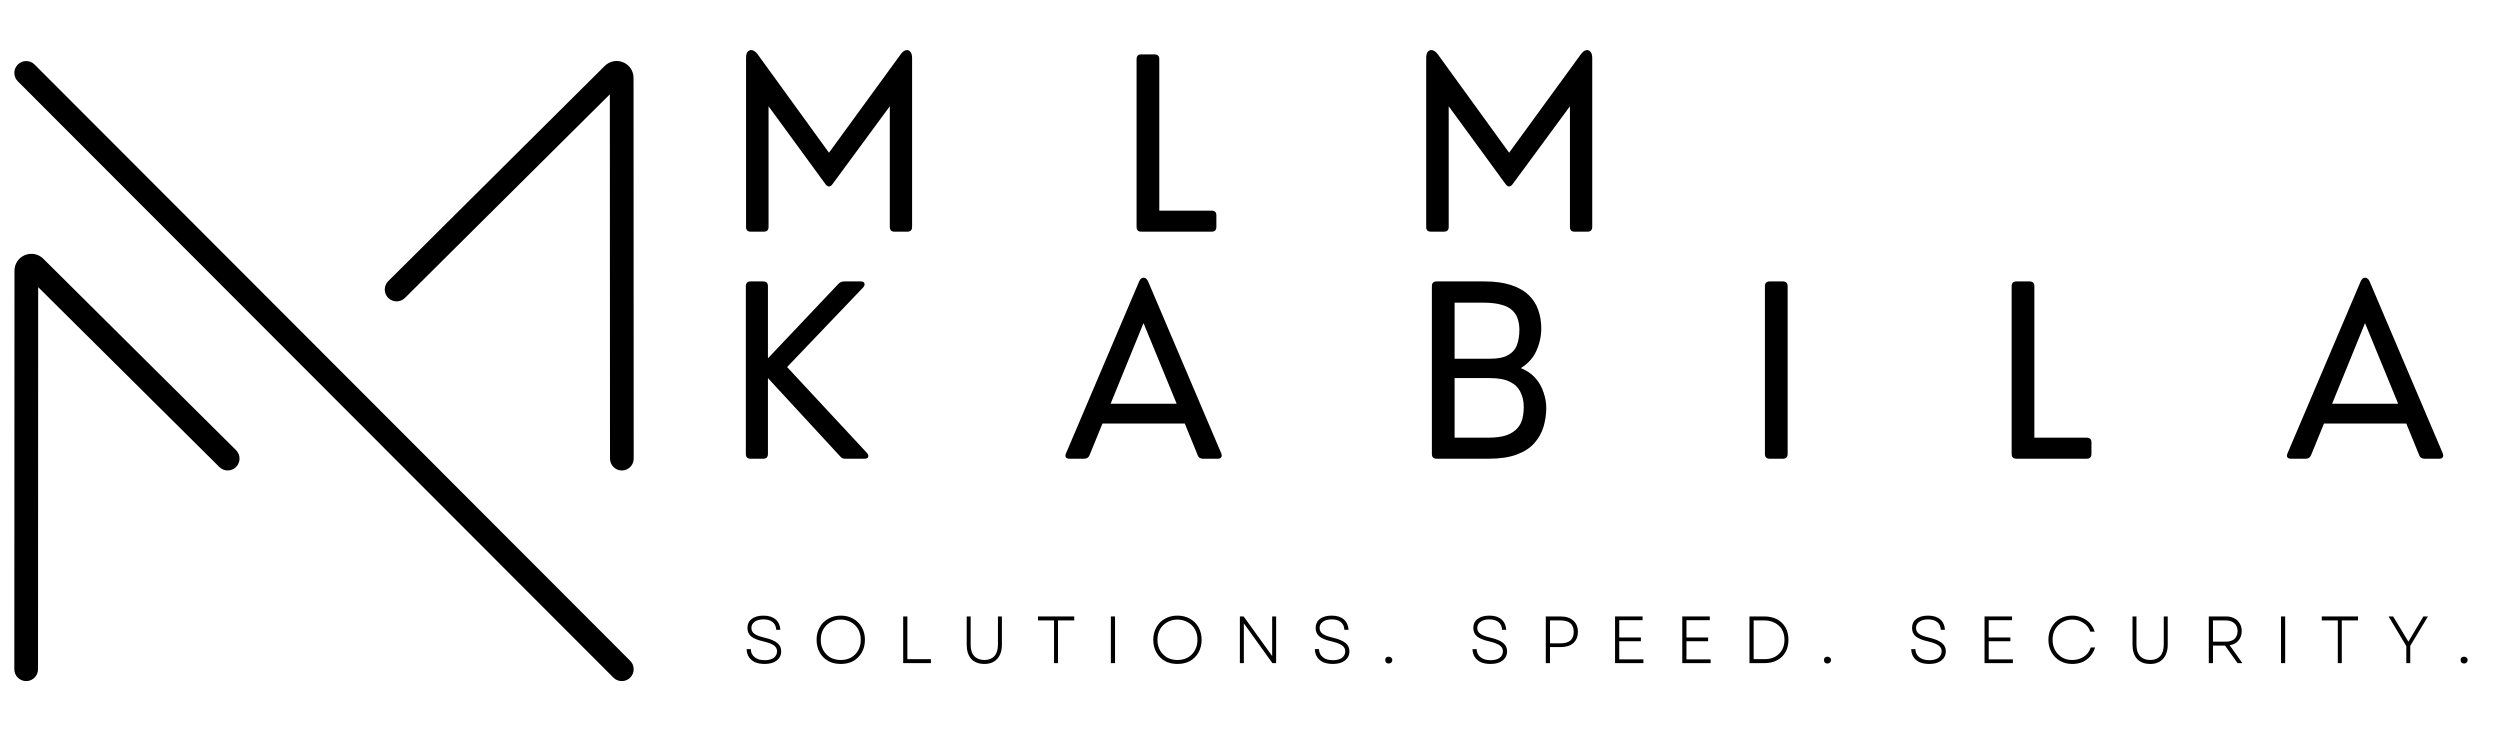 <svg xmlns="http://www.w3.org/2000/svg" xmlns:xlink="http://www.w3.org/1999/xlink" width="250" zoomAndPan="magnify" viewBox="0 0 187.5 56.25" height="75" preserveAspectRatio="xMidYMid meet" version="1.0"><defs><g/><clipPath id="25755638e0"><path d="M 1 4.465 L 47.613 4.465 L 47.613 51.094 L 1 51.094 Z M 1 4.465 " clip-rule="nonzero"/></clipPath><clipPath id="c0005dce87"><path d="M 1 19 L 18 19 L 18 51.094 L 1 51.094 Z M 1 19 " clip-rule="nonzero"/></clipPath><clipPath id="7a570165ed"><path d="M 28 4.465 L 47.613 4.465 L 47.613 36 L 28 36 Z M 28 4.465 " clip-rule="nonzero"/></clipPath></defs><path fill="#000000" d="M 1.965 5.469 L 46.637 50.195 " fill-opacity="1" fill-rule="nonzero"/><g clip-path="url(#25755638e0)"><path fill="#000000" d="M 46.637 51.082 C 46.41 51.082 46.184 50.996 46.008 50.824 L 1.336 6.098 C 0.988 5.75 0.988 5.188 1.336 4.84 C 1.684 4.492 2.246 4.492 2.594 4.84 L 47.266 49.562 C 47.613 49.91 47.613 50.473 47.266 50.82 C 47.094 50.996 46.867 51.082 46.637 51.082 Z M 46.637 51.082 " fill-opacity="1" fill-rule="nonzero"/></g><g clip-path="url(#c0005dce87)"><path fill="#000000" d="M 1.965 51.082 C 1.473 51.082 1.074 50.684 1.074 50.191 L 1.086 20.305 C 1.086 19.789 1.391 19.332 1.867 19.133 C 2.34 18.938 2.883 19.043 3.246 19.406 L 17.703 33.762 C 18.051 34.109 18.055 34.672 17.707 35.02 C 17.363 35.371 16.801 35.371 16.453 35.027 L 2.863 21.535 L 2.852 50.191 C 2.852 50.684 2.453 51.082 1.965 51.082 Z M 1.988 20.668 C 1.988 20.672 1.992 20.672 1.992 20.672 Z M 1.988 20.668 " fill-opacity="1" fill-rule="nonzero"/></g><g clip-path="url(#7a570165ed)"><path fill="#000000" d="M 46.637 35.285 C 46.148 35.285 45.75 34.887 45.75 34.395 L 45.738 7.074 L 30.371 22.344 C 30.023 22.691 29.461 22.688 29.113 22.34 C 28.77 21.992 28.77 21.426 29.121 21.082 L 45.359 4.941 C 45.723 4.582 46.262 4.473 46.734 4.672 C 47.211 4.867 47.516 5.328 47.516 5.84 L 47.527 34.395 C 47.527 34.887 47.129 35.285 46.637 35.285 Z M 46.613 6.203 L 46.613 6.207 C 46.613 6.207 46.613 6.207 46.613 6.203 Z M 46.613 6.203 " fill-opacity="1" fill-rule="nonzero"/></g><g fill="#000000" fill-opacity="1"><g transform="translate(54.626, 17.376)"><g><path d="M 2.656 0 L 1.688 0 C 1.445 0 1.328 -0.117 1.328 -0.359 L 1.328 -13.016 C 1.328 -13.242 1.367 -13.406 1.453 -13.5 C 1.547 -13.602 1.66 -13.641 1.797 -13.609 C 1.93 -13.578 2.066 -13.473 2.203 -13.297 L 7.547 -5.922 L 12.922 -13.297 C 13.047 -13.473 13.176 -13.578 13.312 -13.609 C 13.445 -13.641 13.555 -13.602 13.641 -13.5 C 13.734 -13.406 13.781 -13.242 13.781 -13.016 L 13.781 -0.359 C 13.781 -0.117 13.66 0 13.422 0 L 12.453 0 C 12.223 0 12.109 -0.117 12.109 -0.359 L 12.109 -9.406 L 7.797 -3.547 C 7.723 -3.441 7.641 -3.391 7.547 -3.391 C 7.461 -3.391 7.379 -3.441 7.297 -3.547 L 3.016 -9.406 L 3.016 -0.359 C 3.016 -0.117 2.895 0 2.656 0 Z M 2.656 0 "/></g></g></g><g fill="#000000" fill-opacity="1"><g transform="translate(83.931, 17.376)"><g><path d="M 6.938 0 L 1.672 0 C 1.43 0 1.312 -0.117 1.312 -0.359 L 1.312 -12.938 C 1.312 -13.176 1.43 -13.297 1.672 -13.297 L 2.656 -13.297 C 2.895 -13.297 3.016 -13.176 3.016 -12.938 L 3.016 -1.578 L 6.938 -1.578 C 7.176 -1.578 7.297 -1.461 7.297 -1.234 L 7.297 -0.359 C 7.297 -0.117 7.176 0 6.938 0 Z M 6.938 0 "/></g></g></g><g fill="#000000" fill-opacity="1"><g transform="translate(105.637, 17.376)"><g><path d="M 2.656 0 L 1.688 0 C 1.445 0 1.328 -0.117 1.328 -0.359 L 1.328 -13.016 C 1.328 -13.242 1.367 -13.406 1.453 -13.5 C 1.547 -13.602 1.66 -13.641 1.797 -13.609 C 1.93 -13.578 2.066 -13.473 2.203 -13.297 L 7.547 -5.922 L 12.922 -13.297 C 13.047 -13.473 13.176 -13.578 13.312 -13.609 C 13.445 -13.641 13.555 -13.602 13.641 -13.5 C 13.734 -13.406 13.781 -13.242 13.781 -13.016 L 13.781 -0.359 C 13.781 -0.117 13.66 0 13.422 0 L 12.453 0 C 12.223 0 12.109 -0.117 12.109 -0.359 L 12.109 -9.406 L 7.797 -3.547 C 7.723 -3.441 7.641 -3.391 7.547 -3.391 C 7.461 -3.391 7.379 -3.441 7.297 -3.547 L 3.016 -9.406 L 3.016 -0.359 C 3.016 -0.117 2.895 0 2.656 0 Z M 2.656 0 "/></g></g></g><g fill="#000000" fill-opacity="1"><g transform="translate(54.626, 34.404)"><g><path d="M 2.609 0 L 1.672 0 C 1.43 0 1.312 -0.117 1.312 -0.359 L 1.312 -12.938 C 1.312 -13.176 1.43 -13.297 1.672 -13.297 L 2.609 -13.297 C 2.848 -13.297 2.969 -13.176 2.969 -12.938 L 2.969 -7.531 L 8.25 -13.109 C 8.312 -13.18 8.379 -13.227 8.453 -13.25 C 8.523 -13.281 8.602 -13.297 8.688 -13.297 L 9.938 -13.297 C 10.082 -13.297 10.172 -13.25 10.203 -13.156 C 10.242 -13.062 10.211 -12.957 10.109 -12.844 L 4.406 -6.875 L 10.391 -0.438 C 10.492 -0.32 10.523 -0.219 10.484 -0.125 C 10.453 -0.039 10.359 0 10.203 0 L 8.812 0 C 8.719 0 8.633 -0.008 8.562 -0.031 C 8.5 -0.062 8.438 -0.113 8.375 -0.188 L 2.969 -6.047 L 2.969 -0.359 C 2.969 -0.117 2.848 0 2.609 0 Z M 2.609 0 "/></g></g></g><g fill="#000000" fill-opacity="1"><g transform="translate(79.655, 34.404)"><g><path d="M 6.453 -13.297 L 11.938 -0.406 C 11.988 -0.281 11.988 -0.18 11.938 -0.109 C 11.895 -0.035 11.805 0 11.672 0 L 10.578 0 C 10.484 0 10.398 -0.02 10.328 -0.062 C 10.254 -0.102 10.203 -0.172 10.172 -0.266 L 9.203 -2.641 L 3.031 -2.641 L 2.062 -0.266 C 1.988 -0.086 1.852 0 1.656 0 L 0.562 0 C 0.426 0 0.332 -0.035 0.281 -0.109 C 0.238 -0.18 0.242 -0.281 0.297 -0.406 L 5.781 -13.297 C 5.863 -13.484 5.973 -13.578 6.109 -13.578 C 6.254 -13.578 6.367 -13.484 6.453 -13.297 Z M 6.109 -10.172 L 3.641 -4.125 L 8.594 -4.125 Z M 6.109 -10.172 "/></g></g></g><g fill="#000000" fill-opacity="1"><g transform="translate(106.079, 34.404)"><g><path d="M 5.578 0 L 1.672 0 C 1.43 0 1.312 -0.117 1.312 -0.359 L 1.312 -12.938 C 1.312 -13.176 1.43 -13.297 1.672 -13.297 L 5.266 -13.297 C 6.035 -13.297 6.691 -13.207 7.234 -13.031 C 7.785 -12.852 8.227 -12.602 8.562 -12.281 C 8.895 -11.969 9.133 -11.598 9.281 -11.172 C 9.438 -10.742 9.516 -10.281 9.516 -9.781 C 9.516 -9.195 9.395 -8.641 9.156 -8.109 C 8.926 -7.578 8.535 -7.141 7.984 -6.797 C 8.43 -6.617 8.797 -6.367 9.078 -6.047 C 9.359 -5.723 9.562 -5.363 9.688 -4.969 C 9.82 -4.582 9.891 -4.195 9.891 -3.812 C 9.891 -3.332 9.82 -2.863 9.688 -2.406 C 9.551 -1.945 9.32 -1.535 9 -1.172 C 8.676 -0.805 8.234 -0.52 7.672 -0.312 C 7.109 -0.102 6.41 0 5.578 0 Z M 3.016 -11.703 L 3.016 -7.5 L 5.672 -7.5 C 6.254 -7.5 6.703 -7.586 7.016 -7.766 C 7.336 -7.941 7.562 -8.191 7.688 -8.516 C 7.812 -8.848 7.875 -9.234 7.875 -9.672 C 7.875 -9.973 7.832 -10.242 7.75 -10.484 C 7.676 -10.734 7.539 -10.945 7.344 -11.125 C 7.156 -11.312 6.883 -11.453 6.531 -11.547 C 6.188 -11.648 5.742 -11.703 5.203 -11.703 Z M 3.016 -6.047 L 3.016 -1.578 L 5.516 -1.578 C 6.098 -1.578 6.566 -1.641 6.922 -1.766 C 7.273 -1.898 7.547 -2.078 7.734 -2.297 C 7.922 -2.516 8.047 -2.758 8.109 -3.031 C 8.172 -3.312 8.203 -3.598 8.203 -3.891 C 8.203 -4.305 8.117 -4.676 7.953 -5 C 7.797 -5.332 7.535 -5.586 7.172 -5.766 C 6.805 -5.953 6.312 -6.047 5.688 -6.047 Z M 3.016 -6.047 "/></g></g></g><g fill="#000000" fill-opacity="1"><g transform="translate(131.057, 34.404)"><g><path d="M 2.656 0 L 1.672 0 C 1.43 0 1.312 -0.117 1.312 -0.359 L 1.312 -12.938 C 1.312 -13.176 1.43 -13.297 1.672 -13.297 L 2.656 -13.297 C 2.895 -13.297 3.016 -13.176 3.016 -12.938 L 3.016 -0.359 C 3.016 -0.117 2.895 0 2.656 0 Z M 2.656 0 "/></g></g></g><g fill="#000000" fill-opacity="1"><g transform="translate(149.561, 34.404)"><g><path d="M 6.938 0 L 1.672 0 C 1.43 0 1.312 -0.117 1.312 -0.359 L 1.312 -12.938 C 1.312 -13.176 1.43 -13.297 1.672 -13.297 L 2.656 -13.297 C 2.895 -13.297 3.016 -13.176 3.016 -12.938 L 3.016 -1.578 L 6.938 -1.578 C 7.176 -1.578 7.297 -1.461 7.297 -1.234 L 7.297 -0.359 C 7.297 -0.117 7.176 0 6.938 0 Z M 6.938 0 "/></g></g></g><g fill="#000000" fill-opacity="1"><g transform="translate(171.268, 34.404)"><g><path d="M 6.453 -13.297 L 11.938 -0.406 C 11.988 -0.281 11.988 -0.18 11.938 -0.109 C 11.895 -0.035 11.805 0 11.672 0 L 10.578 0 C 10.484 0 10.398 -0.02 10.328 -0.062 C 10.254 -0.102 10.203 -0.172 10.172 -0.266 L 9.203 -2.641 L 3.031 -2.641 L 2.062 -0.266 C 1.988 -0.086 1.852 0 1.656 0 L 0.562 0 C 0.426 0 0.332 -0.035 0.281 -0.109 C 0.238 -0.18 0.242 -0.281 0.297 -0.406 L 5.781 -13.297 C 5.863 -13.484 5.973 -13.578 6.109 -13.578 C 6.254 -13.578 6.367 -13.484 6.453 -13.297 Z M 6.109 -10.172 L 3.641 -4.125 L 8.594 -4.125 Z M 6.109 -10.172 "/></g></g></g><g fill="#000000" fill-opacity="1"><g transform="translate(55.652, 49.734)"><g><path d="M 1.688 0.062 C 1.426 0.062 1.191 0.02 0.984 -0.062 C 0.785 -0.156 0.629 -0.285 0.516 -0.453 C 0.41 -0.617 0.352 -0.816 0.344 -1.047 L 0.656 -1.047 C 0.664 -0.785 0.766 -0.582 0.953 -0.438 C 1.141 -0.289 1.383 -0.219 1.688 -0.219 C 1.977 -0.219 2.207 -0.273 2.375 -0.391 C 2.539 -0.516 2.625 -0.68 2.625 -0.891 C 2.625 -1.066 2.547 -1.211 2.391 -1.328 C 2.234 -1.441 1.977 -1.539 1.625 -1.625 C 1.195 -1.719 0.883 -1.844 0.688 -2 C 0.5 -2.156 0.406 -2.367 0.406 -2.641 C 0.406 -2.922 0.508 -3.145 0.719 -3.312 C 0.938 -3.477 1.234 -3.562 1.609 -3.562 C 1.992 -3.562 2.297 -3.469 2.516 -3.281 C 2.734 -3.094 2.852 -2.832 2.875 -2.5 L 2.562 -2.5 C 2.551 -2.75 2.461 -2.941 2.297 -3.078 C 2.129 -3.211 1.898 -3.281 1.609 -3.281 C 1.328 -3.281 1.102 -3.219 0.938 -3.094 C 0.781 -2.977 0.703 -2.828 0.703 -2.641 C 0.703 -2.461 0.773 -2.316 0.922 -2.203 C 1.078 -2.086 1.336 -1.988 1.703 -1.906 C 2.148 -1.801 2.469 -1.664 2.656 -1.5 C 2.844 -1.344 2.938 -1.141 2.938 -0.891 C 2.938 -0.598 2.82 -0.363 2.594 -0.188 C 2.375 -0.02 2.07 0.062 1.688 0.062 Z M 1.688 0.062 "/></g></g></g><g fill="#000000" fill-opacity="1"><g transform="translate(60.932, 49.734)"><g><path d="M 2.125 0.062 C 1.77 0.062 1.457 -0.008 1.188 -0.156 C 0.914 -0.312 0.703 -0.523 0.547 -0.797 C 0.391 -1.078 0.312 -1.395 0.312 -1.75 C 0.312 -2.102 0.391 -2.414 0.547 -2.688 C 0.703 -2.969 0.914 -3.18 1.188 -3.328 C 1.457 -3.484 1.77 -3.562 2.125 -3.562 C 2.477 -3.562 2.789 -3.484 3.062 -3.328 C 3.332 -3.18 3.547 -2.969 3.703 -2.688 C 3.859 -2.414 3.938 -2.102 3.938 -1.75 C 3.938 -1.395 3.859 -1.078 3.703 -0.797 C 3.547 -0.523 3.332 -0.312 3.062 -0.156 C 2.789 -0.008 2.477 0.062 2.125 0.062 Z M 0.625 -1.75 C 0.625 -1.457 0.688 -1.195 0.812 -0.969 C 0.945 -0.738 1.125 -0.555 1.344 -0.422 C 1.57 -0.297 1.832 -0.234 2.125 -0.234 C 2.414 -0.234 2.676 -0.297 2.906 -0.422 C 3.133 -0.555 3.312 -0.738 3.438 -0.969 C 3.562 -1.195 3.625 -1.457 3.625 -1.75 C 3.625 -2.051 3.562 -2.312 3.438 -2.531 C 3.312 -2.758 3.133 -2.938 2.906 -3.062 C 2.676 -3.195 2.414 -3.266 2.125 -3.266 C 1.832 -3.266 1.57 -3.195 1.344 -3.062 C 1.125 -2.938 0.945 -2.758 0.812 -2.531 C 0.688 -2.312 0.625 -2.051 0.625 -1.75 Z M 0.625 -1.75 "/></g></g></g><g fill="#000000" fill-opacity="1"><g transform="translate(67.177, 49.734)"><g><path d="M 0.562 0 L 0.562 -3.5 L 0.875 -3.5 L 0.875 -0.297 L 2.641 -0.297 L 2.641 0 Z M 0.562 0 "/></g></g></g><g fill="#000000" fill-opacity="1"><g transform="translate(71.987, 49.734)"><g><path d="M 1.844 0.062 C 1.426 0.062 1.098 -0.062 0.859 -0.312 C 0.629 -0.57 0.516 -0.926 0.516 -1.375 L 0.516 -3.5 L 0.812 -3.5 L 0.812 -1.391 C 0.812 -1.016 0.898 -0.727 1.078 -0.531 C 1.266 -0.332 1.52 -0.234 1.844 -0.234 C 2.164 -0.234 2.414 -0.332 2.594 -0.531 C 2.77 -0.727 2.859 -1.016 2.859 -1.391 L 2.859 -3.5 L 3.156 -3.5 L 3.156 -1.375 C 3.156 -0.926 3.035 -0.57 2.797 -0.312 C 2.566 -0.062 2.25 0.062 1.844 0.062 Z M 1.844 0.062 "/></g></g></g><g fill="#000000" fill-opacity="1"><g transform="translate(77.662, 49.734)"><g><path d="M 1.391 0 L 1.391 -3.203 L 0.188 -3.203 L 0.188 -3.5 L 2.906 -3.5 L 2.906 -3.203 L 1.688 -3.203 L 1.688 0 Z M 1.391 0 "/></g></g></g><g fill="#000000" fill-opacity="1"><g transform="translate(82.753, 49.734)"><g><path d="M 0.562 0 L 0.562 -3.5 L 0.875 -3.5 L 0.875 0 Z M 0.562 0 "/></g></g></g><g fill="#000000" fill-opacity="1"><g transform="translate(86.184, 49.734)"><g><path d="M 2.125 0.062 C 1.77 0.062 1.457 -0.008 1.188 -0.156 C 0.914 -0.312 0.703 -0.523 0.547 -0.797 C 0.391 -1.078 0.312 -1.395 0.312 -1.75 C 0.312 -2.102 0.391 -2.414 0.547 -2.688 C 0.703 -2.969 0.914 -3.18 1.188 -3.328 C 1.457 -3.484 1.77 -3.562 2.125 -3.562 C 2.477 -3.562 2.789 -3.484 3.062 -3.328 C 3.332 -3.18 3.547 -2.969 3.703 -2.688 C 3.859 -2.414 3.938 -2.102 3.938 -1.75 C 3.938 -1.395 3.859 -1.078 3.703 -0.797 C 3.547 -0.523 3.332 -0.312 3.062 -0.156 C 2.789 -0.008 2.477 0.062 2.125 0.062 Z M 0.625 -1.75 C 0.625 -1.457 0.688 -1.195 0.812 -0.969 C 0.945 -0.738 1.125 -0.555 1.344 -0.422 C 1.57 -0.297 1.832 -0.234 2.125 -0.234 C 2.414 -0.234 2.676 -0.297 2.906 -0.422 C 3.133 -0.555 3.312 -0.738 3.438 -0.969 C 3.562 -1.195 3.625 -1.457 3.625 -1.75 C 3.625 -2.051 3.562 -2.312 3.438 -2.531 C 3.312 -2.758 3.133 -2.938 2.906 -3.062 C 2.676 -3.195 2.414 -3.266 2.125 -3.266 C 1.832 -3.266 1.57 -3.195 1.344 -3.062 C 1.125 -2.938 0.945 -2.758 0.812 -2.531 C 0.688 -2.312 0.625 -2.051 0.625 -1.75 Z M 0.625 -1.75 "/></g></g></g><g fill="#000000" fill-opacity="1"><g transform="translate(92.429, 49.734)"><g><path d="M 0.562 0 L 0.562 -3.5 L 0.844 -3.5 L 2.984 -0.531 L 2.984 -3.5 L 3.281 -3.5 L 3.281 0 L 3 0 L 0.859 -2.984 L 0.859 0 Z M 0.562 0 "/></g></g></g><g fill="#000000" fill-opacity="1"><g transform="translate(98.268, 49.734)"><g><path d="M 1.688 0.062 C 1.426 0.062 1.191 0.02 0.984 -0.062 C 0.785 -0.156 0.629 -0.285 0.516 -0.453 C 0.41 -0.617 0.352 -0.816 0.344 -1.047 L 0.656 -1.047 C 0.664 -0.785 0.766 -0.582 0.953 -0.438 C 1.141 -0.289 1.383 -0.219 1.688 -0.219 C 1.977 -0.219 2.207 -0.273 2.375 -0.391 C 2.539 -0.516 2.625 -0.68 2.625 -0.891 C 2.625 -1.066 2.547 -1.211 2.391 -1.328 C 2.234 -1.441 1.977 -1.539 1.625 -1.625 C 1.195 -1.719 0.883 -1.844 0.688 -2 C 0.5 -2.156 0.406 -2.367 0.406 -2.641 C 0.406 -2.922 0.508 -3.145 0.719 -3.312 C 0.938 -3.477 1.234 -3.562 1.609 -3.562 C 1.992 -3.562 2.297 -3.469 2.516 -3.281 C 2.734 -3.094 2.852 -2.832 2.875 -2.5 L 2.562 -2.5 C 2.551 -2.75 2.461 -2.941 2.297 -3.078 C 2.129 -3.211 1.898 -3.281 1.609 -3.281 C 1.328 -3.281 1.102 -3.219 0.938 -3.094 C 0.781 -2.977 0.703 -2.828 0.703 -2.641 C 0.703 -2.461 0.773 -2.316 0.922 -2.203 C 1.078 -2.086 1.336 -1.988 1.703 -1.906 C 2.148 -1.801 2.469 -1.664 2.656 -1.5 C 2.844 -1.344 2.938 -1.141 2.938 -0.891 C 2.938 -0.598 2.82 -0.363 2.594 -0.188 C 2.375 -0.02 2.07 0.062 1.688 0.062 Z M 1.688 0.062 "/></g></g></g><g fill="#000000" fill-opacity="1"><g transform="translate(103.549, 49.734)"><g><path d="M 0.609 0.031 C 0.523 0.031 0.457 0.004 0.406 -0.047 C 0.363 -0.098 0.344 -0.16 0.344 -0.234 C 0.344 -0.305 0.363 -0.363 0.406 -0.406 C 0.457 -0.457 0.523 -0.484 0.609 -0.484 C 0.68 -0.484 0.742 -0.457 0.797 -0.406 C 0.848 -0.363 0.875 -0.305 0.875 -0.234 C 0.875 -0.16 0.848 -0.098 0.797 -0.047 C 0.742 0.004 0.68 0.031 0.609 0.031 Z M 0.609 0.031 "/></g></g></g><g fill="#000000" fill-opacity="1"><g transform="translate(106.756, 49.734)"><g/></g></g><g fill="#000000" fill-opacity="1"><g transform="translate(110.093, 49.734)"><g><path d="M 1.688 0.062 C 1.426 0.062 1.191 0.02 0.984 -0.062 C 0.785 -0.156 0.629 -0.285 0.516 -0.453 C 0.41 -0.617 0.352 -0.816 0.344 -1.047 L 0.656 -1.047 C 0.664 -0.785 0.766 -0.582 0.953 -0.438 C 1.141 -0.289 1.383 -0.219 1.688 -0.219 C 1.977 -0.219 2.207 -0.273 2.375 -0.391 C 2.539 -0.516 2.625 -0.68 2.625 -0.891 C 2.625 -1.066 2.547 -1.211 2.391 -1.328 C 2.234 -1.441 1.977 -1.539 1.625 -1.625 C 1.195 -1.719 0.883 -1.844 0.688 -2 C 0.5 -2.156 0.406 -2.367 0.406 -2.641 C 0.406 -2.922 0.508 -3.145 0.719 -3.312 C 0.938 -3.477 1.234 -3.562 1.609 -3.562 C 1.992 -3.562 2.297 -3.469 2.516 -3.281 C 2.734 -3.094 2.852 -2.832 2.875 -2.5 L 2.562 -2.5 C 2.551 -2.75 2.461 -2.941 2.297 -3.078 C 2.129 -3.211 1.898 -3.281 1.609 -3.281 C 1.328 -3.281 1.102 -3.219 0.938 -3.094 C 0.781 -2.977 0.703 -2.828 0.703 -2.641 C 0.703 -2.461 0.773 -2.316 0.922 -2.203 C 1.078 -2.086 1.336 -1.988 1.703 -1.906 C 2.148 -1.801 2.469 -1.664 2.656 -1.5 C 2.844 -1.344 2.938 -1.141 2.938 -0.891 C 2.938 -0.598 2.82 -0.363 2.594 -0.188 C 2.375 -0.02 2.07 0.062 1.688 0.062 Z M 1.688 0.062 "/></g></g></g><g fill="#000000" fill-opacity="1"><g transform="translate(115.373, 49.734)"><g><path d="M 0.562 0 L 0.562 -3.5 L 1.672 -3.5 C 2.078 -3.5 2.395 -3.395 2.625 -3.188 C 2.852 -2.988 2.969 -2.707 2.969 -2.344 C 2.969 -1.988 2.852 -1.707 2.625 -1.5 C 2.395 -1.301 2.078 -1.203 1.672 -1.203 L 0.875 -1.203 L 0.875 0 Z M 0.875 -1.484 L 1.672 -1.484 C 2.328 -1.484 2.656 -1.77 2.656 -2.344 C 2.656 -2.914 2.328 -3.203 1.672 -3.203 L 0.875 -3.203 Z M 0.875 -1.484 "/></g></g></g><g fill="#000000" fill-opacity="1"><g transform="translate(120.568, 49.734)"><g><path d="M 0.562 0 L 0.562 -3.5 L 2.625 -3.5 L 2.625 -3.219 L 0.875 -3.219 L 0.875 -1.922 L 2.5 -1.922 L 2.5 -1.641 L 0.875 -1.641 L 0.875 -0.281 L 2.688 -0.281 L 2.688 0 Z M 0.562 0 "/></g></g></g><g fill="#000000" fill-opacity="1"><g transform="translate(125.609, 49.734)"><g><path d="M 0.562 0 L 0.562 -3.5 L 2.625 -3.5 L 2.625 -3.219 L 0.875 -3.219 L 0.875 -1.922 L 2.5 -1.922 L 2.5 -1.641 L 0.875 -1.641 L 0.875 -0.281 L 2.688 -0.281 L 2.688 0 Z M 0.562 0 "/></g></g></g><g fill="#000000" fill-opacity="1"><g transform="translate(130.649, 49.734)"><g><path d="M 0.562 0 L 0.562 -3.5 L 1.672 -3.5 C 2.047 -3.5 2.367 -3.426 2.641 -3.281 C 2.91 -3.133 3.117 -2.93 3.266 -2.672 C 3.41 -2.41 3.484 -2.102 3.484 -1.75 C 3.484 -1.395 3.41 -1.086 3.266 -0.828 C 3.117 -0.566 2.91 -0.363 2.641 -0.219 C 2.367 -0.07 2.047 0 1.672 0 Z M 0.875 -0.297 L 1.672 -0.297 C 1.984 -0.297 2.25 -0.352 2.469 -0.469 C 2.695 -0.594 2.875 -0.766 3 -0.984 C 3.125 -1.203 3.188 -1.457 3.188 -1.75 C 3.188 -2.039 3.125 -2.297 3 -2.516 C 2.875 -2.734 2.695 -2.898 2.469 -3.016 C 2.238 -3.141 1.969 -3.203 1.656 -3.203 L 0.875 -3.203 Z M 0.875 -0.297 "/></g></g></g><g fill="#000000" fill-opacity="1"><g transform="translate(136.454, 49.734)"><g><path d="M 0.609 0.031 C 0.523 0.031 0.457 0.004 0.406 -0.047 C 0.363 -0.098 0.344 -0.16 0.344 -0.234 C 0.344 -0.305 0.363 -0.363 0.406 -0.406 C 0.457 -0.457 0.523 -0.484 0.609 -0.484 C 0.68 -0.484 0.742 -0.457 0.797 -0.406 C 0.848 -0.363 0.875 -0.305 0.875 -0.234 C 0.875 -0.16 0.848 -0.098 0.797 -0.047 C 0.742 0.004 0.68 0.031 0.609 0.031 Z M 0.609 0.031 "/></g></g></g><g fill="#000000" fill-opacity="1"><g transform="translate(139.661, 49.734)"><g/></g></g><g fill="#000000" fill-opacity="1"><g transform="translate(142.998, 49.734)"><g><path d="M 1.688 0.062 C 1.426 0.062 1.191 0.02 0.984 -0.062 C 0.785 -0.156 0.629 -0.285 0.516 -0.453 C 0.41 -0.617 0.352 -0.816 0.344 -1.047 L 0.656 -1.047 C 0.664 -0.785 0.766 -0.582 0.953 -0.438 C 1.141 -0.289 1.383 -0.219 1.688 -0.219 C 1.977 -0.219 2.207 -0.273 2.375 -0.391 C 2.539 -0.516 2.625 -0.68 2.625 -0.891 C 2.625 -1.066 2.547 -1.211 2.391 -1.328 C 2.234 -1.441 1.977 -1.539 1.625 -1.625 C 1.195 -1.719 0.883 -1.844 0.688 -2 C 0.5 -2.156 0.406 -2.367 0.406 -2.641 C 0.406 -2.922 0.508 -3.145 0.719 -3.312 C 0.938 -3.477 1.234 -3.562 1.609 -3.562 C 1.992 -3.562 2.297 -3.469 2.516 -3.281 C 2.734 -3.094 2.852 -2.832 2.875 -2.5 L 2.562 -2.5 C 2.551 -2.75 2.461 -2.941 2.297 -3.078 C 2.129 -3.211 1.898 -3.281 1.609 -3.281 C 1.328 -3.281 1.102 -3.219 0.938 -3.094 C 0.781 -2.977 0.703 -2.828 0.703 -2.641 C 0.703 -2.461 0.773 -2.316 0.922 -2.203 C 1.078 -2.086 1.336 -1.988 1.703 -1.906 C 2.148 -1.801 2.469 -1.664 2.656 -1.5 C 2.844 -1.344 2.938 -1.141 2.938 -0.891 C 2.938 -0.598 2.82 -0.363 2.594 -0.188 C 2.375 -0.02 2.07 0.062 1.688 0.062 Z M 1.688 0.062 "/></g></g></g><g fill="#000000" fill-opacity="1"><g transform="translate(148.278, 49.734)"><g><path d="M 0.562 0 L 0.562 -3.5 L 2.625 -3.5 L 2.625 -3.219 L 0.875 -3.219 L 0.875 -1.922 L 2.5 -1.922 L 2.5 -1.641 L 0.875 -1.641 L 0.875 -0.281 L 2.688 -0.281 L 2.688 0 Z M 0.562 0 "/></g></g></g><g fill="#000000" fill-opacity="1"><g transform="translate(153.319, 49.734)"><g><path d="M 2.094 0.062 C 1.75 0.062 1.441 -0.016 1.172 -0.172 C 0.91 -0.328 0.703 -0.539 0.547 -0.812 C 0.391 -1.082 0.312 -1.395 0.312 -1.75 C 0.312 -2.102 0.391 -2.414 0.547 -2.688 C 0.703 -2.957 0.91 -3.172 1.172 -3.328 C 1.441 -3.484 1.75 -3.562 2.094 -3.562 C 2.363 -3.562 2.609 -3.508 2.828 -3.406 C 3.055 -3.312 3.254 -3.176 3.422 -3 C 3.586 -2.82 3.707 -2.609 3.781 -2.359 L 3.453 -2.359 C 3.359 -2.641 3.188 -2.859 2.938 -3.016 C 2.695 -3.18 2.414 -3.266 2.094 -3.266 C 1.812 -3.266 1.562 -3.195 1.344 -3.062 C 1.125 -2.938 0.945 -2.758 0.812 -2.531 C 0.688 -2.312 0.625 -2.051 0.625 -1.75 C 0.625 -1.457 0.688 -1.195 0.812 -0.969 C 0.945 -0.738 1.125 -0.555 1.344 -0.422 C 1.562 -0.297 1.812 -0.234 2.094 -0.234 C 2.426 -0.234 2.719 -0.316 2.969 -0.484 C 3.219 -0.648 3.391 -0.879 3.484 -1.172 L 3.812 -1.172 C 3.738 -0.922 3.617 -0.703 3.453 -0.516 C 3.285 -0.328 3.086 -0.18 2.859 -0.078 C 2.629 0.016 2.375 0.062 2.094 0.062 Z M 2.094 0.062 "/></g></g></g><g fill="#000000" fill-opacity="1"><g transform="translate(159.423, 49.734)"><g><path d="M 1.844 0.062 C 1.426 0.062 1.098 -0.062 0.859 -0.312 C 0.629 -0.57 0.516 -0.926 0.516 -1.375 L 0.516 -3.5 L 0.812 -3.5 L 0.812 -1.391 C 0.812 -1.016 0.898 -0.727 1.078 -0.531 C 1.266 -0.332 1.52 -0.234 1.844 -0.234 C 2.164 -0.234 2.414 -0.332 2.594 -0.531 C 2.77 -0.727 2.859 -1.016 2.859 -1.391 L 2.859 -3.5 L 3.156 -3.5 L 3.156 -1.375 C 3.156 -0.926 3.035 -0.57 2.797 -0.312 C 2.566 -0.062 2.25 0.062 1.844 0.062 Z M 1.844 0.062 "/></g></g></g><g fill="#000000" fill-opacity="1"><g transform="translate(165.098, 49.734)"><g><path d="M 0.562 0 L 0.562 -3.5 L 1.859 -3.5 C 2.098 -3.5 2.301 -3.453 2.469 -3.359 C 2.645 -3.273 2.781 -3.148 2.875 -2.984 C 2.977 -2.828 3.031 -2.633 3.031 -2.406 C 3.031 -2.113 2.945 -1.875 2.781 -1.688 C 2.625 -1.5 2.406 -1.383 2.125 -1.344 L 3.078 0 L 2.719 0 L 1.781 -1.312 L 0.875 -1.312 L 0.875 0 Z M 0.875 -1.609 L 1.828 -1.609 C 2.109 -1.609 2.328 -1.676 2.484 -1.812 C 2.641 -1.957 2.719 -2.156 2.719 -2.406 C 2.719 -2.656 2.641 -2.848 2.484 -2.984 C 2.328 -3.129 2.109 -3.203 1.828 -3.203 L 0.875 -3.203 Z M 0.875 -1.609 "/></g></g></g><g fill="#000000" fill-opacity="1"><g transform="translate(170.513, 49.734)"><g><path d="M 0.562 0 L 0.562 -3.5 L 0.875 -3.5 L 0.875 0 Z M 0.562 0 "/></g></g></g><g fill="#000000" fill-opacity="1"><g transform="translate(173.945, 49.734)"><g><path d="M 1.391 0 L 1.391 -3.203 L 0.188 -3.203 L 0.188 -3.5 L 2.906 -3.5 L 2.906 -3.203 L 1.688 -3.203 L 1.688 0 Z M 1.391 0 "/></g></g></g><g fill="#000000" fill-opacity="1"><g transform="translate(179.035, 49.734)"><g><path d="M 1.438 0 L 1.438 -1.281 L 0.109 -3.5 L 0.453 -3.5 L 1.594 -1.609 L 2.719 -3.5 L 3.062 -3.5 L 1.734 -1.297 L 1.734 0 Z M 1.438 0 "/></g></g></g><g fill="#000000" fill-opacity="1"><g transform="translate(184.201, 49.734)"><g><path d="M 0.609 0.031 C 0.523 0.031 0.457 0.004 0.406 -0.047 C 0.363 -0.098 0.344 -0.16 0.344 -0.234 C 0.344 -0.305 0.363 -0.363 0.406 -0.406 C 0.457 -0.457 0.523 -0.484 0.609 -0.484 C 0.68 -0.484 0.742 -0.457 0.797 -0.406 C 0.848 -0.363 0.875 -0.305 0.875 -0.234 C 0.875 -0.16 0.848 -0.098 0.797 -0.047 C 0.742 0.004 0.68 0.031 0.609 0.031 Z M 0.609 0.031 "/></g></g></g></svg>